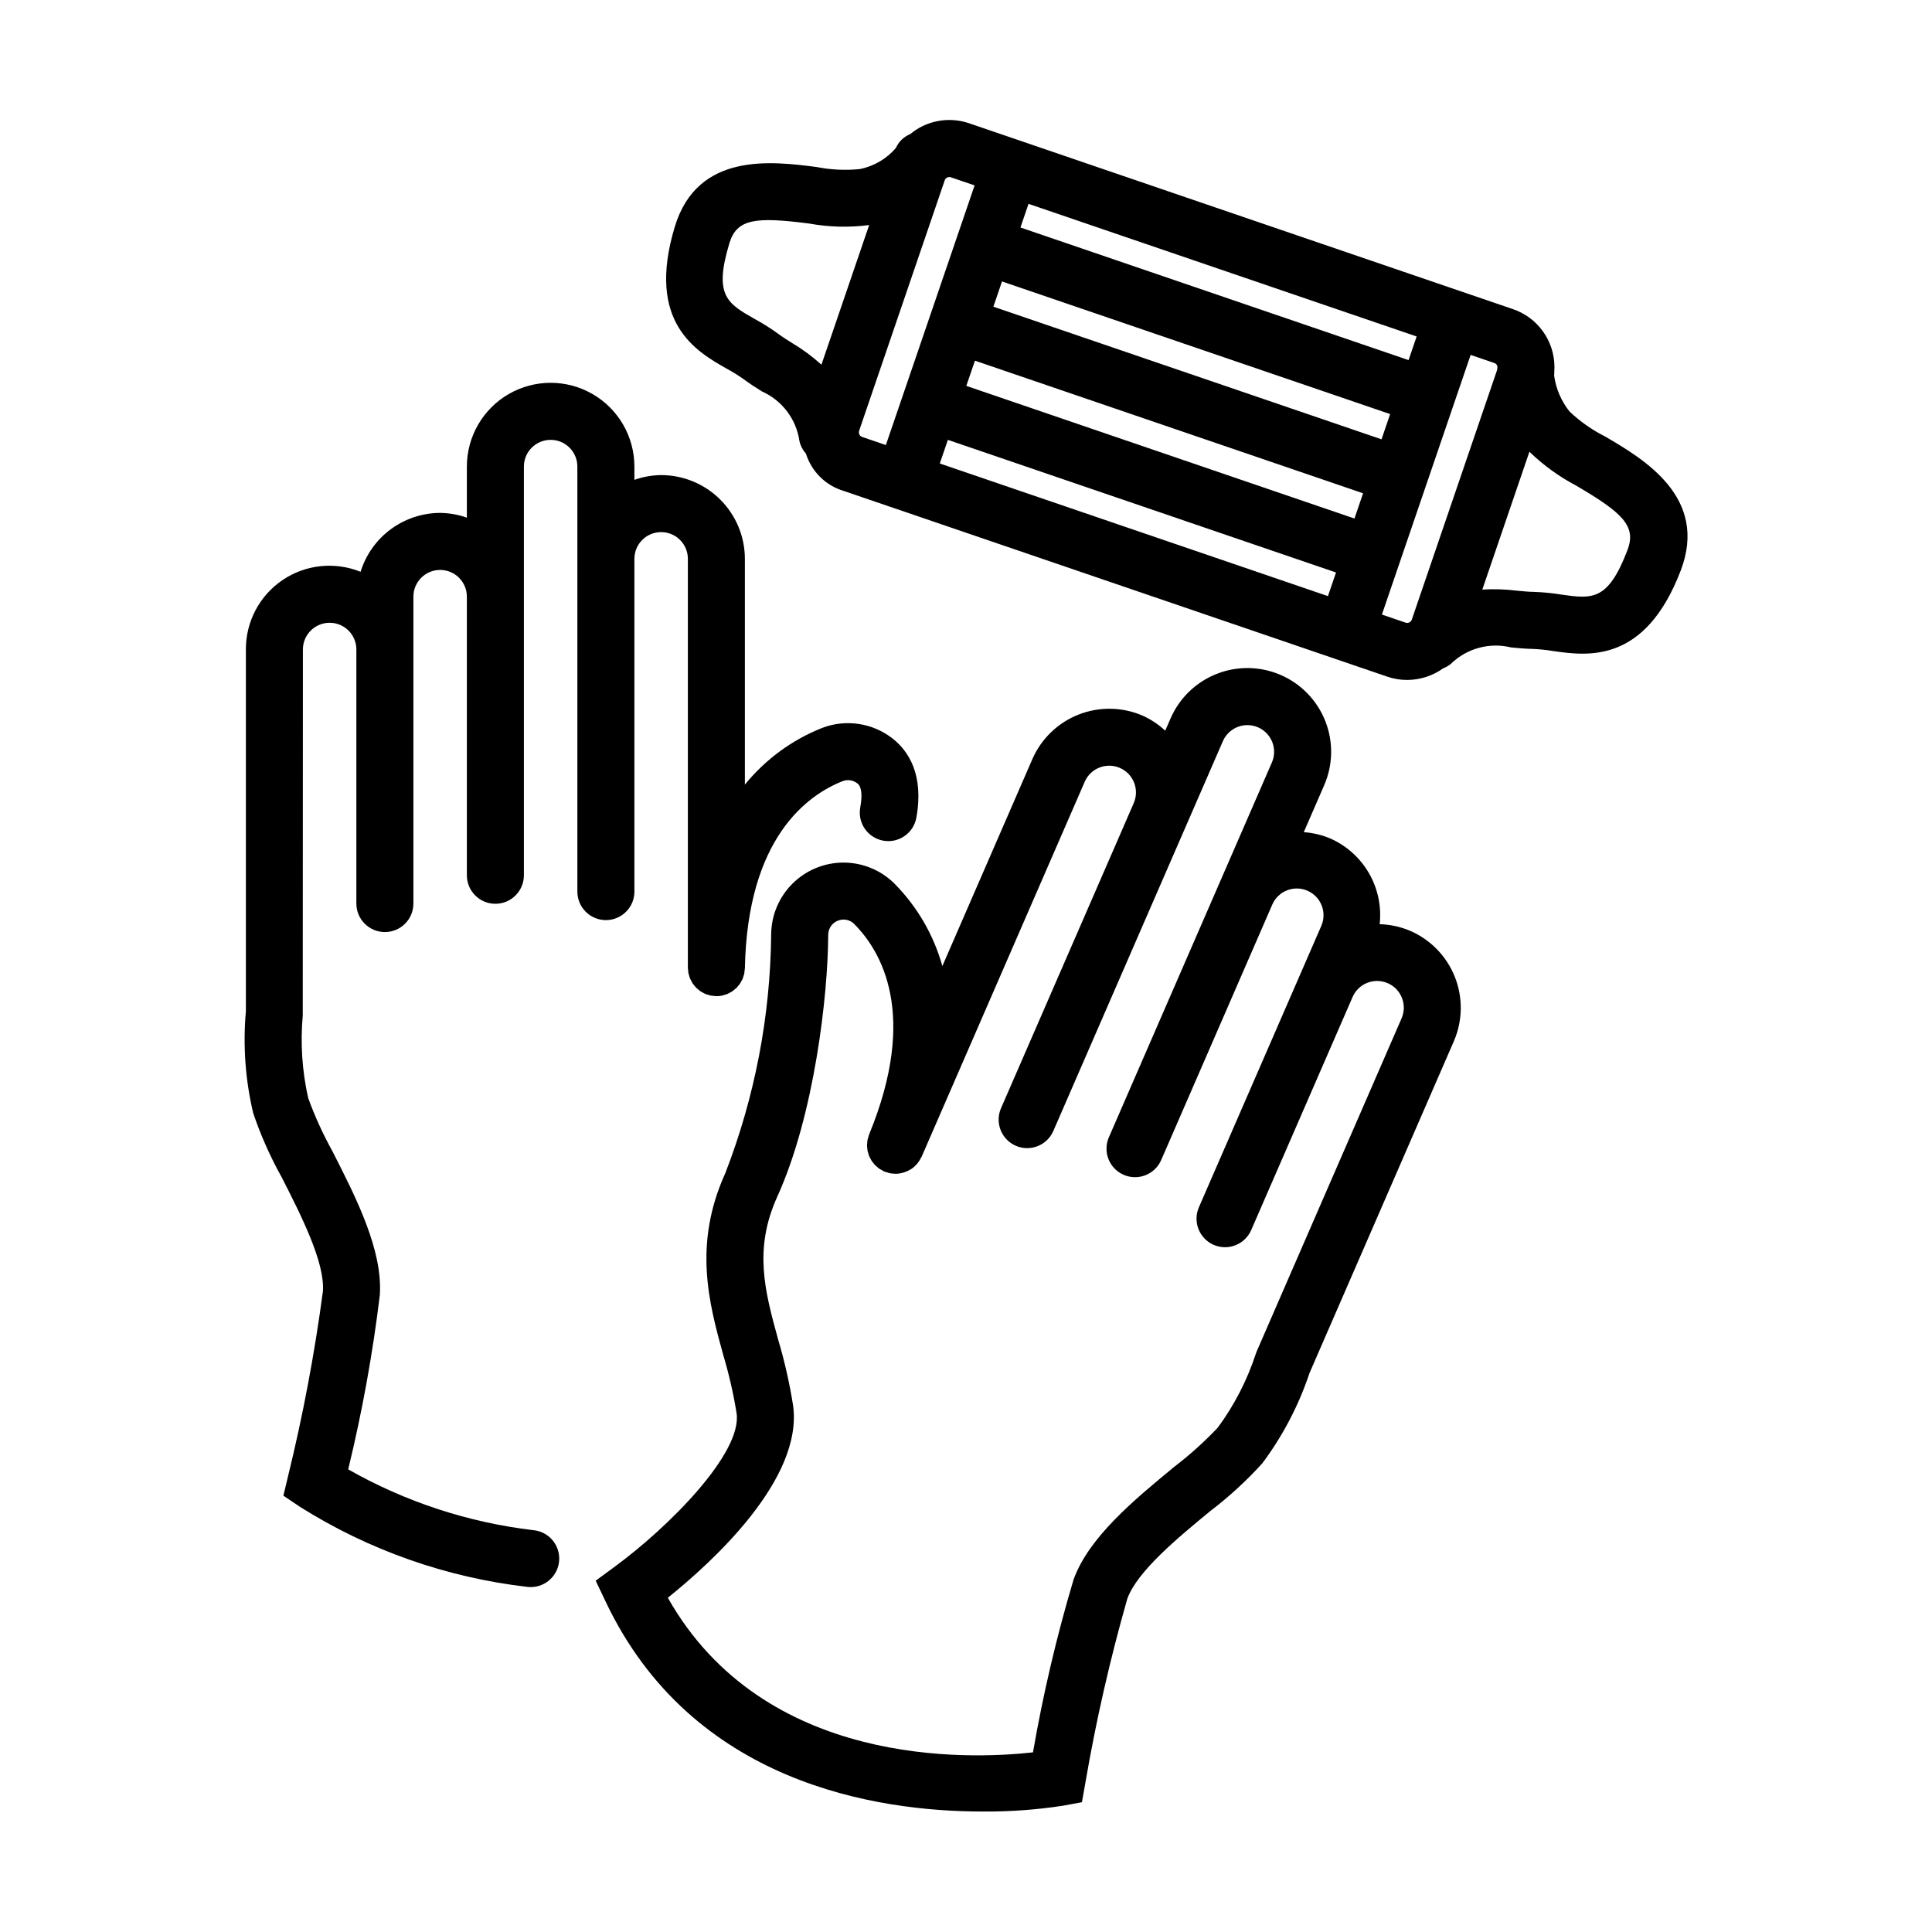 <?xml version="1.0" encoding="UTF-8"?>
<!-- Uploaded to: ICON Repo, www.svgrepo.com, Generator: ICON Repo Mixer Tools -->
<svg fill="#000000" width="800px" height="800px" version="1.1" viewBox="144 144 512 512" xmlns="http://www.w3.org/2000/svg">
 <g>
  <path d="m404.42 624.07c7.078 0.055 14.148-0.449 21.145-1.516l5.16-0.949 0.914-5.168c2.816-16.422 6.519-32.684 11.094-48.707 2.598-7.293 13.383-16.184 22.051-23.324 4.953-3.773 9.551-7.992 13.73-12.602 5.43-7.262 9.656-15.348 12.527-23.949l38.25-87.93v-0.004c2.336-5.398 2.438-11.504 0.281-16.98-2.156-5.473-6.394-9.871-11.785-12.227-2.582-1.113-5.352-1.719-8.16-1.789 0.52-4.691-0.473-9.422-2.832-13.512-2.356-4.086-5.957-7.316-10.277-9.215-2.227-0.938-4.594-1.5-7.004-1.664l5.402-12.422-0.004 0.004c2.359-5.402 2.473-11.516 0.316-17s-6.402-9.883-11.805-12.234c-5.402-2.352-11.516-2.457-17-0.293-5.481 2.16-9.875 6.414-12.219 11.82l-1.406 3.231c-1.762-1.652-3.785-2.996-5.988-3.988-5.402-2.336-11.508-2.434-16.98-0.281-5.477 2.156-9.875 6.394-12.234 11.785l-23.859 54.859c-2.305-8.258-6.684-15.789-12.719-21.875-3.594-3.559-8.449-5.555-13.508-5.547-5.059 0.004-9.906 2.012-13.492 5.578-3.586 3.566-5.617 8.41-5.648 13.465-0.215 21.633-4.324 43.047-12.137 63.219-8.602 18.957-4.34 34.48-0.582 48.176h0.004c1.52 5.094 2.707 10.277 3.555 15.523 1.473 10.598-18.008 30.148-32.309 40.645l-5.035 3.699 2.68 5.637c22.84 48.066 71.723 55.535 99.875 55.535zm-50.242-107.59c-0.93-5.894-2.25-11.723-3.949-17.441-3.527-12.855-6.574-23.957-0.23-37.934 9.809-21.625 13.438-53.363 13.484-69.422h0.004c0.02-1.805 1.242-3.375 2.988-3.836 1.367-0.387 2.84-0.016 3.856 0.98 7.133 7.133 17.141 23.867 3.996 55.812-0.082 0.199-0.117 0.406-0.184 0.609l0.004 0.004c-0.09 0.258-0.172 0.52-0.234 0.785-0.047 0.234-0.055 0.473-0.078 0.707-0.035 0.254-0.059 0.512-0.066 0.766 0 0.242 0.039 0.477 0.062 0.715 0.023 0.246 0.031 0.496 0.078 0.738 0.047 0.238 0.133 0.465 0.199 0.695 0.07 0.23 0.121 0.465 0.211 0.688 0.094 0.227 0.219 0.438 0.332 0.656 0.109 0.211 0.207 0.426 0.336 0.629 0.133 0.203 0.297 0.383 0.449 0.574s0.289 0.391 0.461 0.566c0.164 0.168 0.355 0.309 0.535 0.461l0.004 0.004c0.191 0.176 0.395 0.344 0.602 0.5 0.176 0.121 0.375 0.211 0.566 0.316 0.227 0.145 0.461 0.273 0.699 0.395l0.09 0.027 0.051 0.027c0.223 0.094 0.449 0.133 0.676 0.203 0.246 0.074 0.488 0.172 0.734 0.219 0.355 0.059 0.711 0.098 1.07 0.105 0.129 0.008 0.258 0.039 0.387 0.039l0.02-0.004v0.004c0.656-0.008 1.309-0.102 1.938-0.281 0.133-0.035 0.262-0.078 0.391-0.121 0.586-0.184 1.145-0.441 1.664-0.762l0.105-0.055h0.004c0.539-0.359 1.031-0.789 1.465-1.273 0.105-0.117 0.199-0.234 0.297-0.359h-0.004c0.375-0.465 0.691-0.969 0.945-1.504 0.031-0.066 0.086-0.113 0.113-0.184l43.207-99.344c1.555-3.586 5.719-5.234 9.309-3.684 3.586 1.547 5.242 5.707 3.699 9.301l-2.539 5.84-0.332 0.766v0.004l-32.316 74.281c-0.801 1.84-0.836 3.918-0.102 5.785 0.734 1.863 2.18 3.363 4.019 4.164 3.828 1.664 8.281-0.09 9.945-3.918l44.93-103.29c0.746-1.727 2.152-3.086 3.898-3.777 1.75-0.691 3.703-0.66 5.43 0.094 1.723 0.75 3.078 2.156 3.766 3.906s0.648 3.703-0.109 5.426l-43.195 99.32c-1.66 3.824 0.094 8.273 3.918 9.938 3.824 1.664 8.277-0.086 9.945-3.906l27.41-63.031 0.008-0.016 0.965-2.223 1.066-2.453c1.566-3.586 5.742-5.223 9.328-3.656 3.586 1.562 5.223 5.738 3.656 9.324l-32.438 74.57c-1.664 3.828 0.09 8.281 3.918 9.949 3.828 1.664 8.281-0.09 9.949-3.918l26.871-61.773h-0.004c1.57-3.582 5.75-5.215 9.332-3.644 3.582 1.57 5.211 5.746 3.641 9.332l-38.391 88.254-0.277 0.742h0.004c-2.293 6.969-5.676 13.527-10.023 19.434-3.574 3.773-7.441 7.254-11.566 10.41-10.629 8.762-22.676 18.691-26.676 29.914-4.481 15.023-8.066 30.301-10.746 45.746-16.992 1.898-71.297 4.098-96.766-40.969 11.855-9.52 35.898-31.457 33.195-50.949z"/>
  <path d="m297.01 299.27v81.012c0 4.172 3.383 7.555 7.559 7.555 4.172 0 7.555-3.383 7.555-7.555v-88.184c0-3.91 3.172-7.082 7.086-7.082 3.91 0 7.082 3.172 7.082 7.082v108.34c0 0.25 0.051 0.484 0.074 0.723 0.023 0.242 0.027 0.488 0.074 0.723h-0.004c0.059 0.254 0.133 0.508 0.219 0.754 0.066 0.223 0.117 0.453 0.207 0.664 0.109 0.242 0.23 0.48 0.363 0.707 0.105 0.195 0.195 0.398 0.316 0.582 0.156 0.219 0.324 0.434 0.504 0.637 0.137 0.164 0.254 0.34 0.402 0.488h0.004c0.199 0.191 0.41 0.375 0.629 0.543 0.156 0.129 0.305 0.273 0.473 0.391 0.246 0.16 0.5 0.305 0.762 0.434 0.172 0.09 0.328 0.199 0.508 0.277v-0.004c0.285 0.117 0.578 0.215 0.875 0.293 0.18 0.055 0.352 0.125 0.535 0.168v-0.004c0.316 0.059 0.637 0.098 0.957 0.117 0.172 0.016 0.336 0.059 0.512 0.062l0.148 0.004h0.004-0.004c0.508 0 1.016-0.051 1.512-0.152 0.172-0.035 0.328-0.105 0.492-0.152 0.312-0.074 0.617-0.168 0.914-0.281 0.215-0.09 0.41-0.219 0.617-0.328 0.223-0.117 0.453-0.219 0.66-0.359 0.199-0.133 0.371-0.301 0.555-0.449 0.188-0.152 0.387-0.293 0.562-0.461 0.172-0.168 0.312-0.367 0.465-0.551s0.32-0.355 0.457-0.555 0.238-0.422 0.355-0.633c0.117-0.211 0.25-0.414 0.348-0.637 0.098-0.223 0.156-0.469 0.23-0.703 0.074-0.234 0.164-0.457 0.219-0.699l-0.004-0.008c0.043-0.254 0.074-0.512 0.09-0.77 0.023-0.227 0.074-0.441 0.082-0.672 0.691-34.535 16.543-45.891 25.926-49.582 1.328-0.5 2.824-0.258 3.926 0.637 1.078 0.859 1.32 3 0.715 6.367-0.352 1.973 0.09 4.008 1.234 5.652 1.145 1.645 2.898 2.769 4.871 3.125 4.106 0.738 8.035-1.996 8.773-6.106 2.07-11.539-2.223-17.719-6.191-20.875-5.332-4.238-12.512-5.328-18.859-2.867-7.965 3.176-14.984 8.336-20.395 14.992v-59.828c-0.004-5.883-2.348-11.527-6.508-15.688-4.16-4.164-9.805-6.504-15.691-6.512-2.414 0.031-4.805 0.457-7.082 1.266v-3.523c0-7.93-4.231-15.258-11.098-19.223-6.867-3.965-15.328-3.965-22.199 0-6.867 3.965-11.098 11.293-11.098 19.223v13.543c-2.277-0.809-4.668-1.234-7.086-1.266-4.719 0.02-9.309 1.543-13.102 4.348-3.793 2.809-6.59 6.754-7.981 11.262-6.832-2.762-14.586-1.938-20.688 2.191-6.098 4.133-9.738 11.031-9.707 18.398v95.879c-0.805 9.035-0.152 18.141 1.934 26.969 1.996 5.894 4.527 11.594 7.562 17.027 5.098 10.008 11.445 22.461 10.922 30.184-2.199 16.52-5.289 32.906-9.258 49.086l-1.219 5.102 4.352 2.926-0.004 0.004c18.305 11.535 38.969 18.801 60.465 21.258 0.25 0.023 0.492 0.035 0.738 0.035 4.031-0.004 7.348-3.172 7.539-7.195 0.191-4.027-2.809-7.496-6.82-7.883-17.277-2.035-33.973-7.516-49.094-16.117 3.699-15.219 6.5-30.645 8.379-46.191 0.809-11.891-6.281-25.801-12.535-38.07h0.004c-2.523-4.539-4.684-9.273-6.453-14.156-1.613-7.156-2.098-14.523-1.438-21.836l0.039-97.023v0.004c0-3.914 3.172-7.086 7.086-7.086 3.91 0 7.082 3.172 7.082 7.086v67.32c0 4.176 3.383 7.559 7.559 7.559 4.172 0 7.555-3.383 7.555-7.559v-81.32c0-3.914 3.172-7.086 7.086-7.086 3.91 0 7.082 3.172 7.082 7.086v73.832c0 4.172 3.383 7.555 7.559 7.555 4.172 0 7.555-3.383 7.555-7.555v-108.31c0-3.91 3.172-7.082 7.086-7.082 3.91 0 7.082 3.172 7.082 7.082z"/>
  <path d="m385.23 179.53c-1.699 0.695-3.07 2.019-3.824 3.699-2.461 2.859-5.805 4.82-9.504 5.574-3.844 0.387-7.723 0.203-11.516-0.547-11.801-1.512-31.555-4.043-37.562 15.844-7.68 25.414 5.719 33.031 13.723 37.582 1.531 0.824 3.012 1.742 4.438 2.742 1.617 1.211 3.273 2.266 4.926 3.301h-0.004c5.375 2.394 9.137 7.383 9.961 13.203 0.281 1.227 0.871 2.359 1.715 3.293 1.484 4.762 5.242 8.465 10.023 9.883l13.41 4.582 0.012 0.004h0.008l117.12 40.023 0.016 0.008h0.012l13.422 4.586v0.004c1.699 0.586 3.484 0.883 5.285 0.883 3.418-0.008 6.754-1.078 9.539-3.066 0.746-0.289 1.441-0.695 2.062-1.203 4.211-4.106 10.242-5.75 15.953-4.352 1.938 0.188 3.898 0.375 5.914 0.402 1.738 0.078 3.469 0.262 5.188 0.547 9.105 1.297 24.375 3.481 33.859-21.32 7.414-19.402-9.75-29.492-20.008-35.516l-0.004-0.004c-3.457-1.727-6.637-3.957-9.441-6.617-2.199-2.75-3.617-6.043-4.094-9.535 0.062-0.473 0.031-0.945 0.051-1.422v0.004c0.031-0.32 0.043-0.641 0.031-0.961-0.027-3.375-1.105-6.656-3.086-9.391-1.984-2.734-4.766-4.785-7.965-5.859l-13.41-4.582-0.023-0.008-130.57-44.621c-4.117-1.422-8.633-1.133-12.535 0.797-1.117 0.559-2.164 1.246-3.125 2.043zm-31.281 55.398c-1.301-0.816-2.617-1.637-3.894-2.594v0.004c-1.926-1.395-3.945-2.664-6.035-3.797-7.269-4.133-10.918-6.207-6.727-20.07 1.969-6.539 7.016-7.047 21.176-5.227v0.004c5.238 0.949 10.59 1.082 15.867 0.391l-12.648 37.012c-2.379-2.16-4.973-4.078-7.738-5.723zm165.48-1.758-2.141 6.262-102.86-35.145 2.141-6.266zm-117.06 6.41 102.86 35.148-2.285 6.688-102.86-35.152zm7.172-20.992 102.86 35.148-2.285 6.688-102.86-35.148zm-14.344 41.98 102.86 35.148-2.141 6.262-102.86-35.148zm166.54 12.145c12.305 7.231 15.988 10.715 13.551 17.09-5.172 13.523-9.324 12.93-17.605 11.758v-0.004c-2.348-0.383-4.715-0.613-7.094-0.695-1.594-0.023-3.141-0.184-4.668-0.332-3.016-0.371-6.059-0.469-9.094-0.281l12.484-36.531c3.691 3.574 7.875 6.606 12.426 8.996zm-20.988-31.855c0.043 0.102 0.074 0.207 0.094 0.316-0.027 0.254-0.059 0.504-0.078 0.816l-22.621 66.211c-0.113 0.324-0.348 0.594-0.656 0.746-0.312 0.152-0.668 0.176-0.992 0.062l-6.277-2.144 23.516-68.809 6.273 2.144h-0.004c0.328 0.109 0.598 0.344 0.746 0.656zm-138.47-47.723-4.582 13.41-0.004 0.004v0.004l-7.168 20.98-0.004 0.008v0.008l-11.758 34.395-6.269-2.144c-0.328-0.109-0.598-0.344-0.75-0.656-0.152-0.309-0.172-0.664-0.062-0.992l22.676-66.352c0.109-0.324 0.348-0.594 0.656-0.746 0.309-0.152 0.668-0.176 0.996-0.062z"/>
 </g>
</svg>
